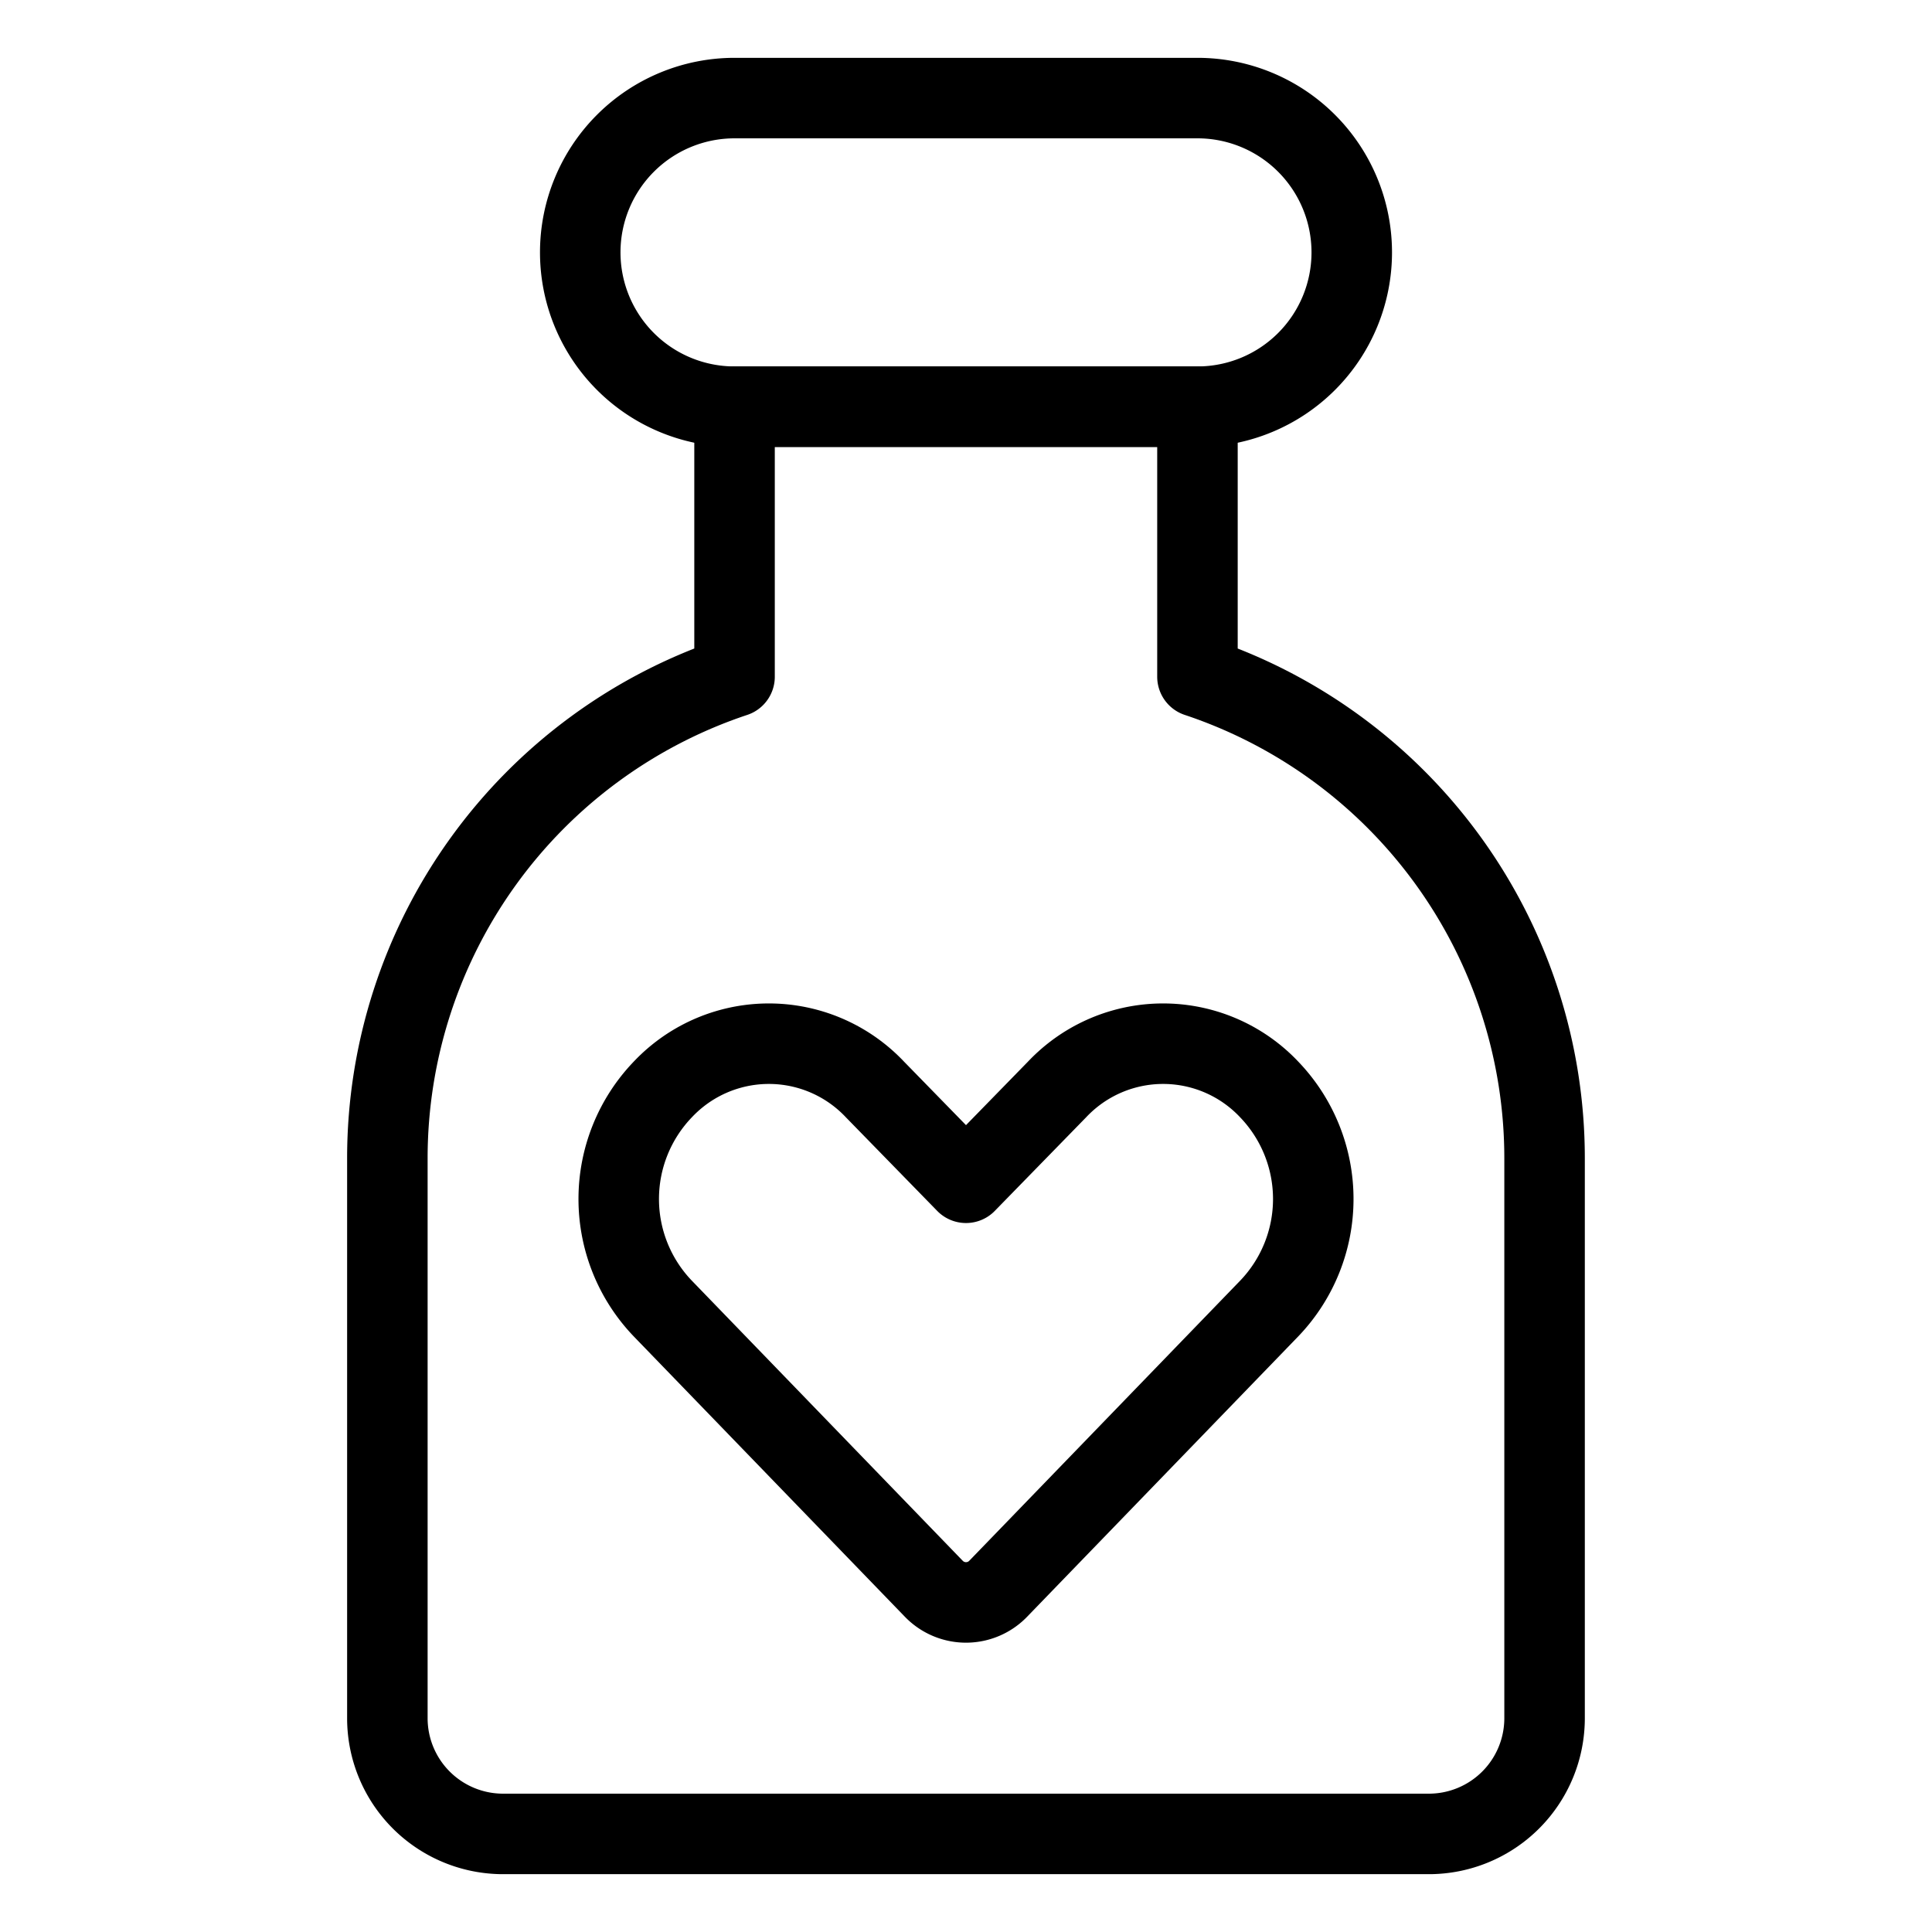 <svg xmlns="http://www.w3.org/2000/svg" viewBox="-0.625 -0.625 30 30" id="Soft-Drinks-Bottle-Heart--Streamline-Ultimate" height="30" width="30">
  <desc>
    Soft Drinks Bottle Heart Streamline Icon: https://streamlinehq.com
  </desc>
  <g>
    <path d="M17.969 9.883v-4.193H10.781v4.193h0a7.882 7.882 0 0 0 -5.391 7.475v8.697a1.797 1.797 0 0 0 1.797 1.797h14.375a1.797 1.797 0 0 0 1.797 -1.797v-8.697A7.882 7.882 0 0 0 17.969 9.883Z" fill="none" stroke="#000000" stroke-linecap="round" stroke-linejoin="round" stroke-width="1.25"></path>
    <path d="M20.365 3.294a2.396 2.396 0 0 1 -2.396 2.396H10.781a2.396 2.396 0 0 1 0 -4.792h7.188a2.396 2.396 0 0 1 2.396 2.396Z" fill="none" stroke="#000000" stroke-linecap="round" stroke-linejoin="round" stroke-width="1.25"></path>
    <path d="M19.083 16.292a2.264 2.264 0 0 0 -3.294 0L14.375 17.741l-1.414 -1.449a2.264 2.264 0 0 0 -3.294 0 2.456 2.456 0 0 0 0 3.402l4.205 4.348a0.695 0.695 0 0 0 1.006 0l4.205 -4.348a2.456 2.456 0 0 0 0 -3.402Z" fill="none" stroke="#000000" stroke-linecap="round" stroke-linejoin="round" stroke-width="1.25"></path>
  </g>
</svg>
